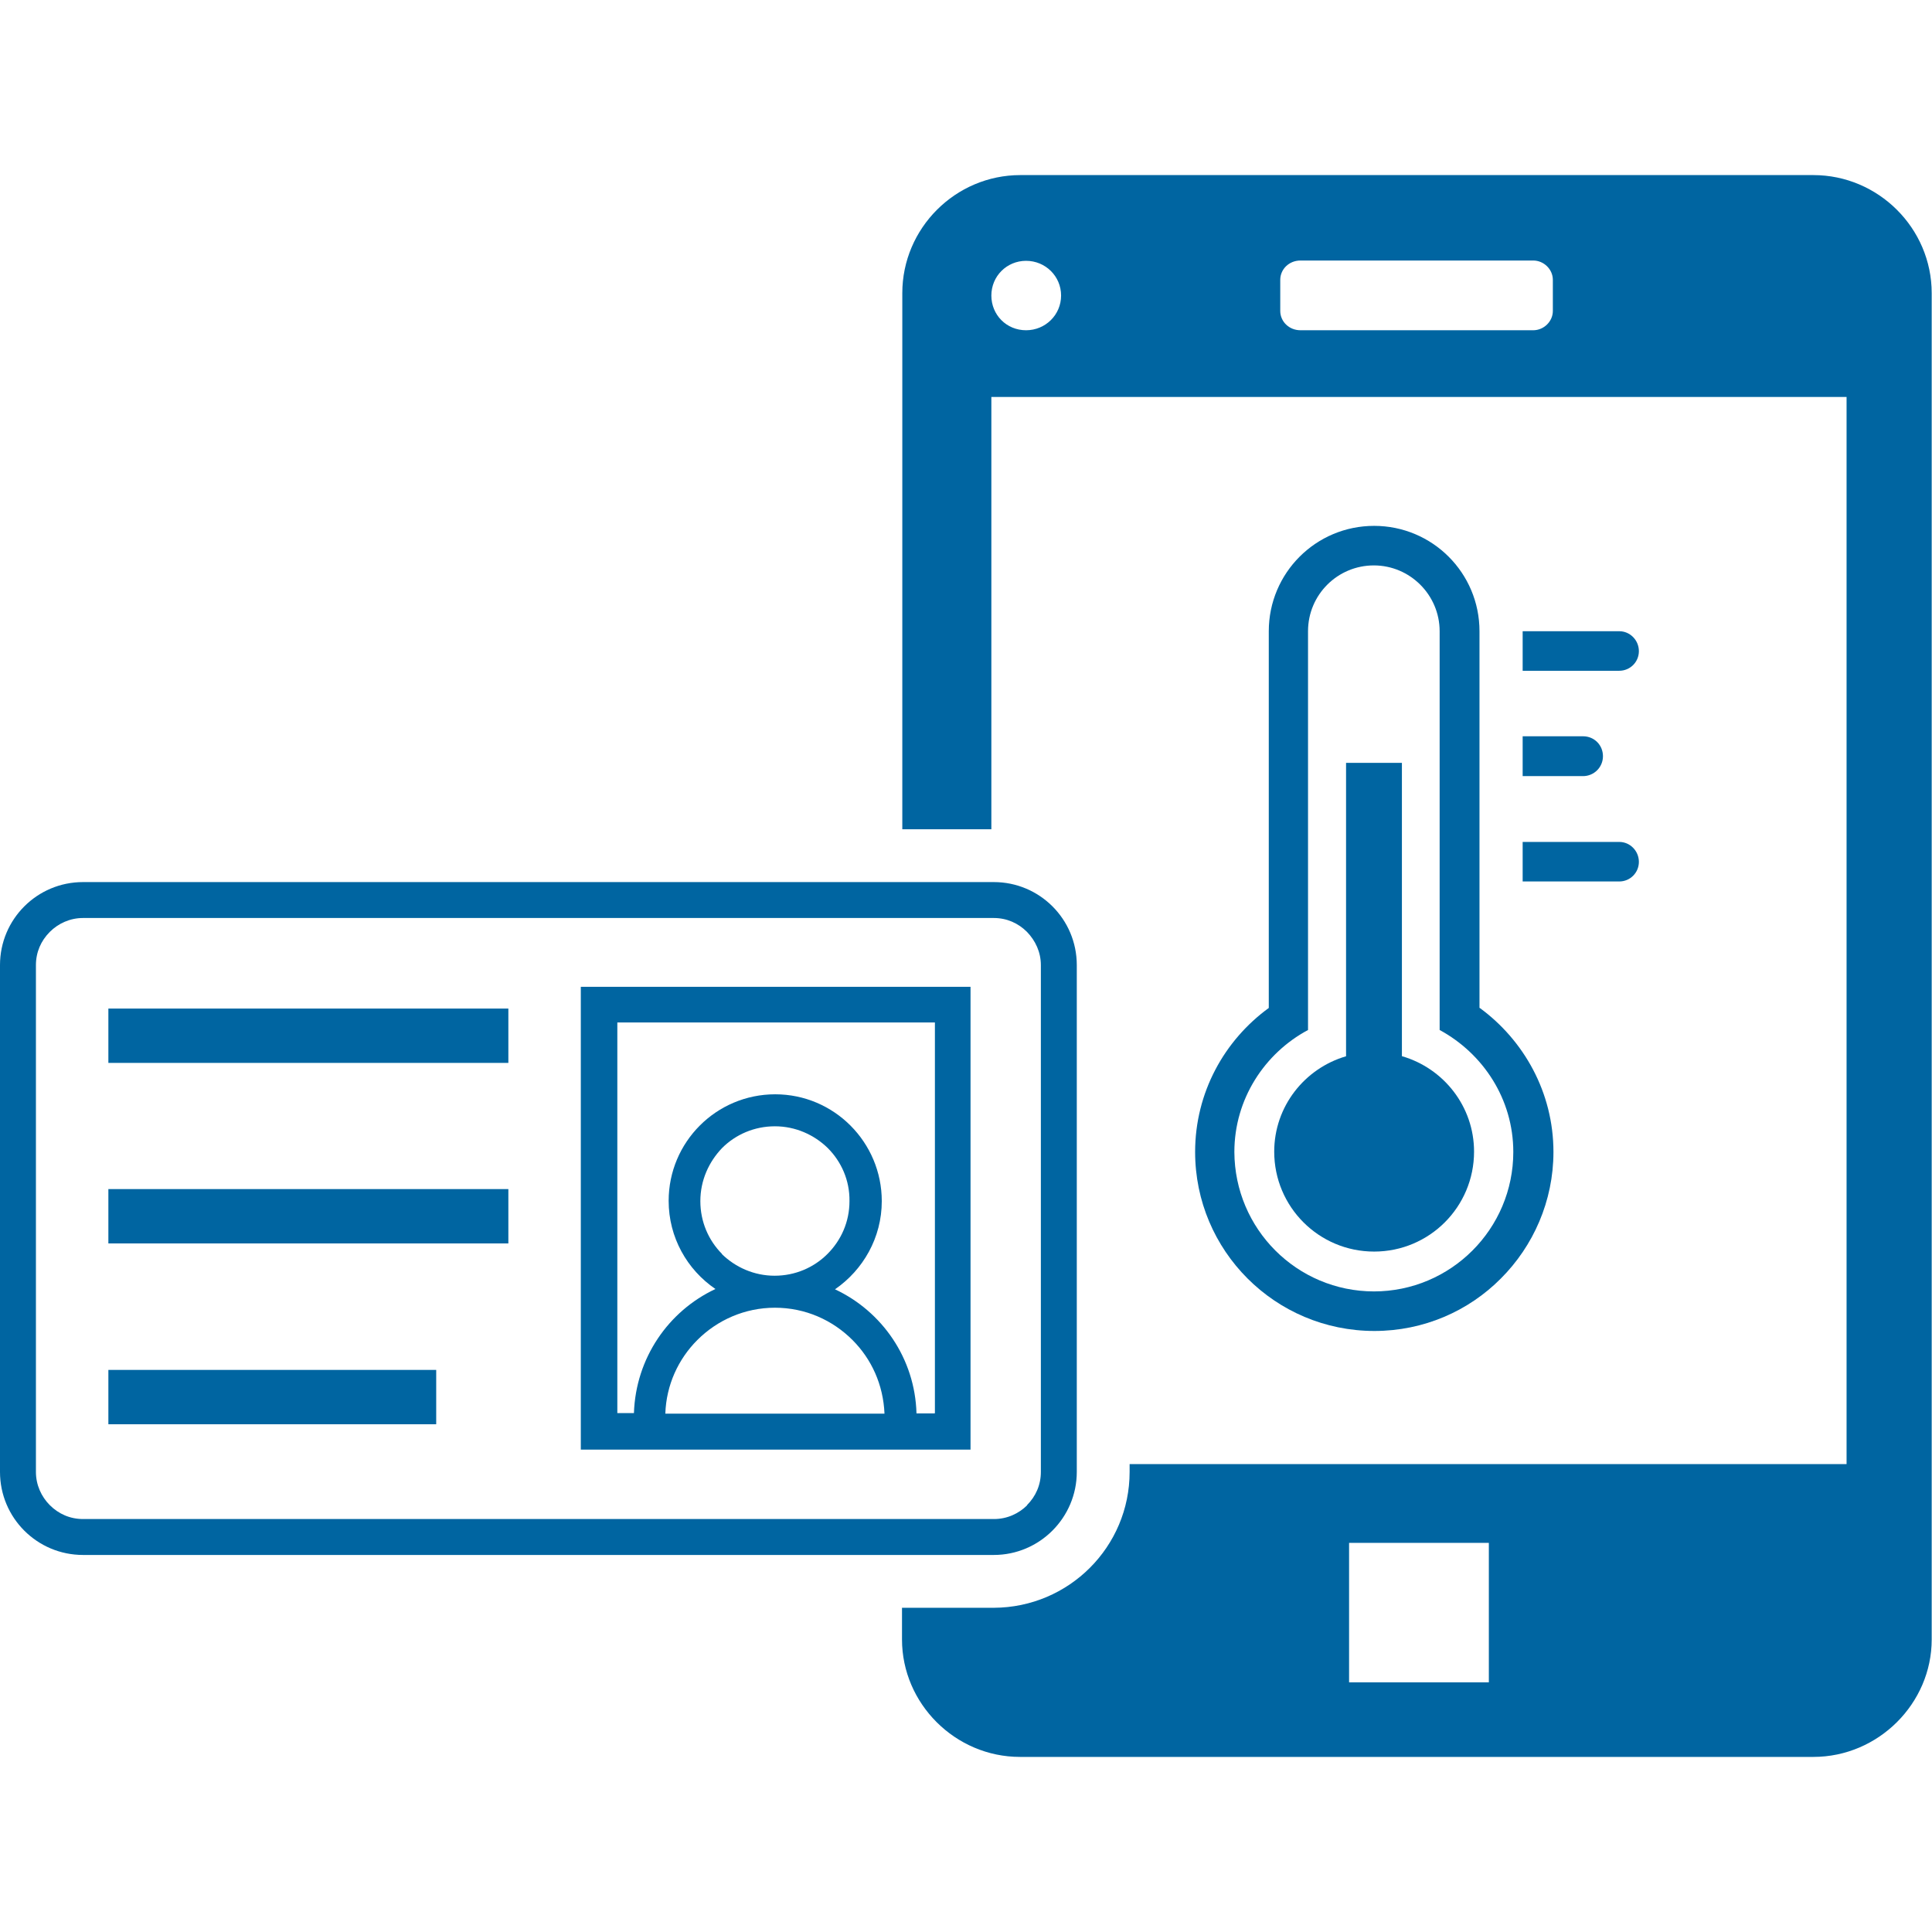 <?xml version="1.0" encoding="UTF-8"?> <svg xmlns="http://www.w3.org/2000/svg" id="Design" viewBox="0 0 64 64"><defs><style> .cls-1 { fill: #0065a1; } </style></defs><path class="cls-1" d="M60.08,5.8h-26.28c-2.15,0-3.91,1.76-3.91,3.91V27.47h2.95V13.15h28.33V48.5h-23.75v.26c0,2.48-2.01,4.49-4.5,4.5h-3.04v1.05c0,2.12,1.76,3.89,3.91,3.89h26.28c2.15,0,3.92-1.77,3.92-3.89V9.71c0-2.15-1.77-3.91-3.92-3.91Zm-26.09,5.14c-.65,0-1.15-.51-1.15-1.15s.51-1.15,1.15-1.15,1.16,.51,1.16,1.15-.52,1.15-1.16,1.15Zm17.45-.64c0,.35-.3,.64-.65,.64h-7.71c-.38,0-.67-.29-.67-.64v-1.03c0-.35,.29-.64,.67-.64h7.71c.35,0,.65,.29,.65,.64v1.03Zm-2.12,45.43h-4.63v-4.62h4.63v4.62Z"></path><g><path class="cls-1" d="M49.01,33.39v-12.48c0-1.93-1.56-3.49-3.49-3.49s-3.49,1.56-3.49,3.49v12.48c-1.47,1.07-2.44,2.8-2.44,4.77,0,3.27,2.65,5.93,5.94,5.93,1.63,0,3.12-.66,4.19-1.74,1.07-1.07,1.74-2.56,1.74-4.19,0-1.97-.98-3.7-2.44-4.77Zm-3.49,9.39c-2.56,0-4.62-2.07-4.63-4.62,0-1.75,1-3.27,2.44-4.04v-13.21c0-1.21,.98-2.18,2.18-2.18s2.18,.98,2.18,2.18v13.21c1.44,.78,2.44,2.29,2.44,4.04,0,2.55-2.07,4.62-4.62,4.62Z"></path><path class="cls-1" d="M46.44,34.99v-9.72h-1.85v9.72c-1.37,.4-2.38,1.66-2.38,3.16,0,1.83,1.48,3.31,3.31,3.31s3.31-1.48,3.31-3.31c0-1.5-1.01-2.76-2.38-3.16Z"></path><g><path class="cls-1" d="M50.44,22.22h3.2c.36,0,.65-.29,.65-.65s-.29-.66-.65-.66h-3.2v1.31Z"></path><path class="cls-1" d="M50.44,25.71h2c.36,0,.66-.29,.66-.66s-.29-.66-.66-.66h-2v1.31Z"></path><path class="cls-1" d="M50.44,29.2h3.2c.36,0,.65-.29,.65-.65s-.29-.66-.65-.66h-3.2v1.31Z"></path></g></g><g><path class="cls-1" d="M31.55,32.69h-12.31v15.33h12.91v-15.33h-.6Zm-5.88,10.63c1.01,0,1.91,.41,2.57,1.07,.63,.63,1.02,1.48,1.06,2.44h-7.26c.03-.95,.43-1.81,1.06-2.44,.66-.66,1.57-1.07,2.57-1.07Zm-1.75-1.78c-.45-.45-.72-1.07-.72-1.75,0-.69,.28-1.3,.72-1.76,.45-.45,1.07-.72,1.75-.72s1.3,.28,1.75,.72c.45,.45,.73,1.07,.72,1.76,0,.69-.28,1.3-.73,1.75-.45,.45-1.07,.72-1.75,.72s-1.3-.28-1.75-.72Zm7.04,5.28h-.6c-.05-1.82-1.14-3.38-2.7-4.11,.93-.64,1.55-1.71,1.55-2.92,0-1.95-1.58-3.54-3.53-3.54s-3.53,1.58-3.53,3.53c0,1.21,.61,2.28,1.55,2.92-1.56,.73-2.64,2.29-2.7,4.11h-.55v-12.94h10.52s0,12.94,0,12.94Z"></path><path class="cls-1" d="M32.93,29.22H2.75C1.23,29.22,0,30.45,0,31.97v16.79c0,1.52,1.23,2.75,2.75,2.75h30.17c1.52,0,2.75-1.24,2.75-2.75V31.97c0-1.52-1.23-2.75-2.75-2.75Zm1.1,20.64c-.28,.28-.67,.46-1.1,.46H2.75c-.43,0-.81-.17-1.1-.46-.28-.28-.46-.67-.46-1.1V31.97c0-.43,.17-.81,.46-1.1,.28-.28,.67-.46,1.1-.46h30.17c.43,0,.81,.17,1.1,.46,.28,.29,.46,.67,.46,1.1v16.79c0,.43-.17,.81-.46,1.1Z"></path><rect class="cls-1" x="3.59" y="33.41" width="13.25" height="1.8"></rect><rect class="cls-1" x="3.59" y="39.39" width="13.25" height="1.8"></rect><rect class="cls-1" x="3.59" y="45.38" width="10.86" height="1.8"></rect></g></svg> 